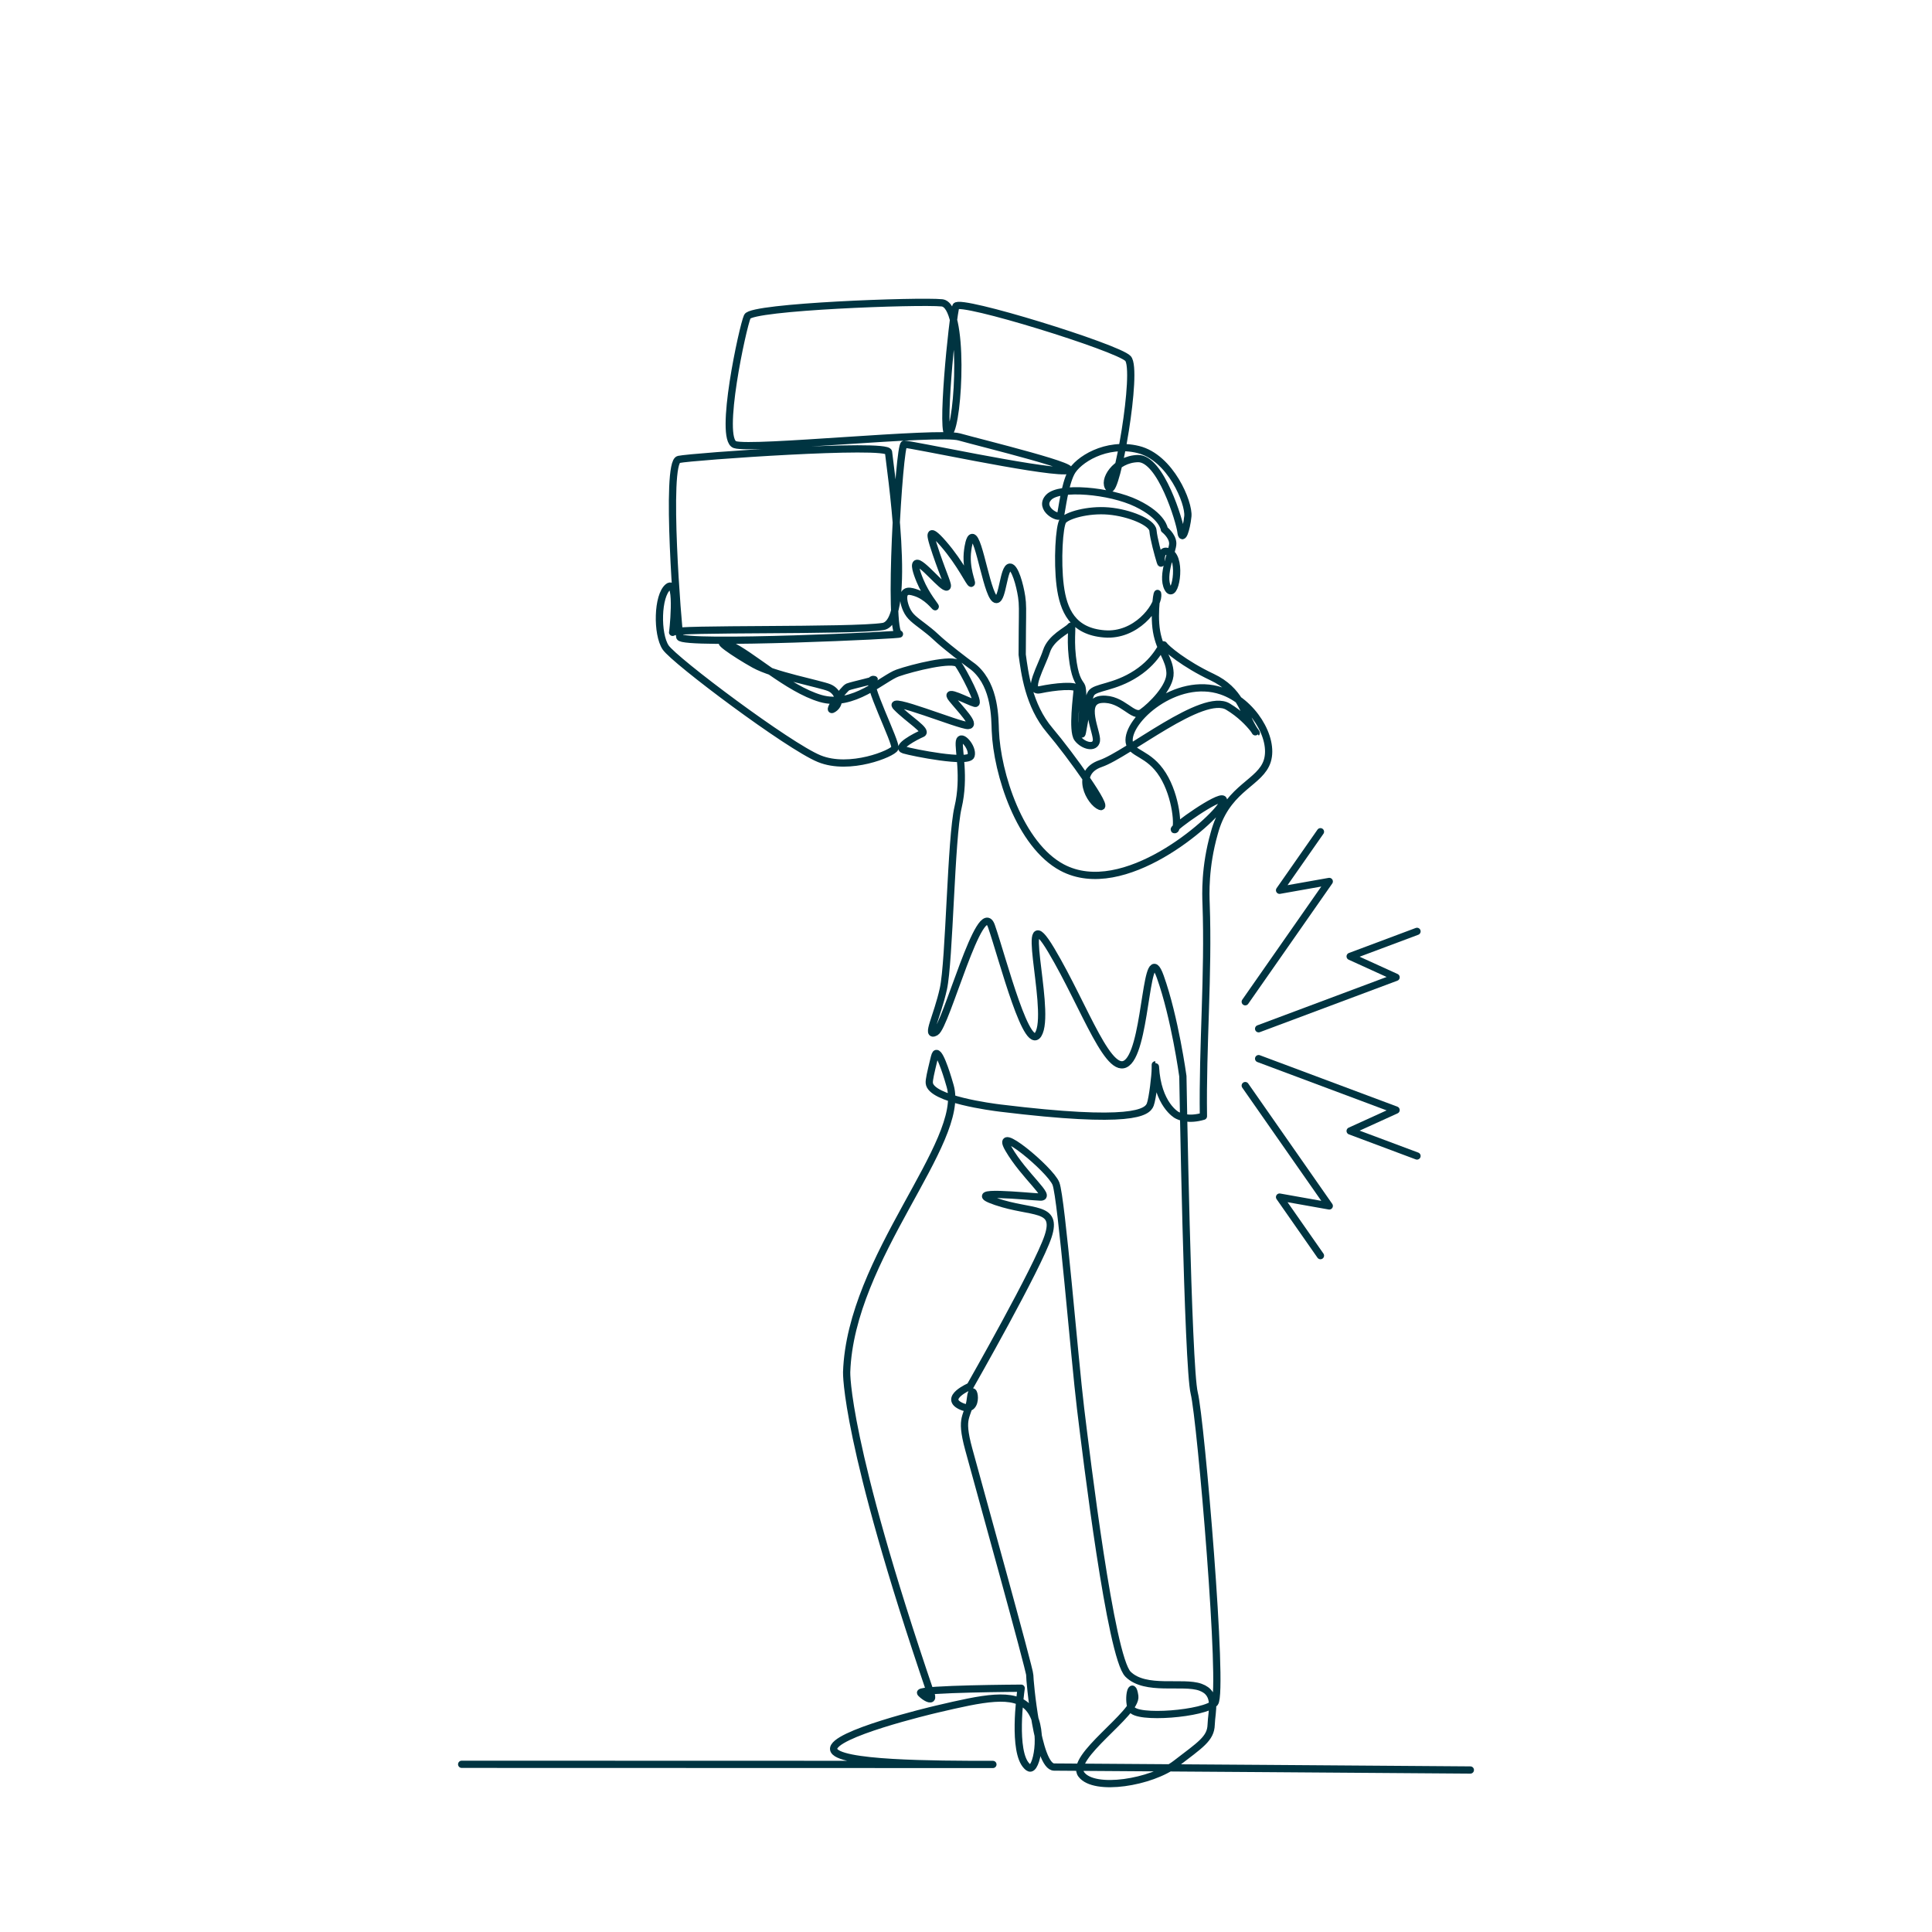 <?xml version="1.0" encoding="UTF-8"?>
<svg xmlns="http://www.w3.org/2000/svg" id="Layer_1" data-name="Layer 1" viewBox="0 0 800 800">
  <defs>
    <style>
      .cls-1, .cls-2 {
        fill: none;
        stroke: #003441;
        stroke-linecap: round;
        stroke-linejoin: round;
        stroke-width: 3px;
      }

      .cls-2 {
        fill-rule: evenodd;
      }
    </style>
  </defs>
  <path class="cls-1" d="M608.84,732.92s-165.4-1.22-172.34-1.22c-6.96,0-10.17-36.15-10.1-38.12.07-1.97-21.33-79.04-25.26-93.46-3.93-14.42-.19-12.78.73-21.21.92-8.43,4.47,6.95-3.62,3.49-8.11-3.46,3.44-8.37,3.44-8.37,0,0,28.09-49.29,32.3-62.08,4.2-12.76-6.6-9.3-21.56-14.4-15.03-5.13,13.32-2.07,18.34-1.87,5.01.19-6.62-8.66-13.16-19.92-6.55-11.27,17.32,8.47,19.63,14.36,2.31,5.89,7.74,72.97,10.2,93.09,2.46,20.13,12.44,102.84,19.64,110.03,7.2,7.18,22.72,2.76,30,5.4,7.26,2.63,4.61,9.71,4.44,15.51-.17,5.81-4.53,8.38-14.59,16.13-10.1,7.77-33.78,11.67-39.16,4.5-5.38-7.19,23.14-25.3,22.12-32.44-1.02-7.14-3.11.63-1.4,5.18,1.71,4.55,30.71,2.11,34.51-2.39,3.8-4.49-5.76-117.26-8.49-128.25-2.74-10.99-4.71-131.24-4.71-131.24,0,0-3.33-24.35-9.36-41.2-6.03-16.87-5.38,26.46-13.08,35.02-7.73,8.58-17.9-22.22-32.07-46.02-14.21-23.87-.36,22.62-4.92,33.94-4.57,11.35-15.27-30.79-19.84-43.89-4.58-13.11-18.77,41.52-23.09,43.89-4.33,2.38.66-6.43,3.19-17.93,2.53-11.48,3.1-62.51,6.08-75.15,2.98-12.62.02-23.92.56-27.3.54-3.37,5.8,2.54,4.84,5.88-.96,3.35-24.01-1.22-27.78-2.34-3.78-1.12,4.87-5.66,7.45-6.76,2.58-1.1-5.71-5.96-10.61-11.02-4.91-5.06,26.33,7.86,29.71,7.67,3.37-.19-3.13-6.62-6.75-11.14-3.63-4.53,7.1,1.37,9.6,1.97,2.5.61-4.97-13.56-6.98-16.26-2.01-2.7-19.04,1.56-25.05,3.68-6.02,2.12-18.42,14.51-31.95,10.53-13.59-3.99-28.99-18.5-37.51-22.16-8.54-3.67,2.02,3.61,10.07,8.09,8.03,4.47,27.24,8.03,31.04,9.6,3.79,1.56,5.32,6.4,1.81,8.73-3.52,2.33,4.17-8.29,5.9-9.02,1.73-.73,13.76-3.28,10.35-3.1-3.41.18,10.06,26.42,9.14,28.5-.93,2.08-18.68,9.47-31.33,4.3-12.7-5.18-59.88-40.57-63.59-46.05-3.71-5.49-3.48-21.52,1.04-25.07,4.51-3.54,1.77,20.51,1.84,18.78.07-1.73,74.27-.38,87.12-2.39,12.79-2,2.56-68.39,2.29-72.23-.28-3.85-81.17,1.83-86.88,3.05-5.72,1.23-.28,70.01.45,73.53.73,3.52,95.46-.92,90.81-1.27-4.65-.36-.04-78.32,2.08-78.55,2.12-.23,54.85,11.22,66.46,10.98,11.56-.23-34.92-11.54-43.62-14.01-8.72-2.48-86.1,5.51-92.92,3.19-6.83-2.32,3.27-48.95,5.16-53.04,1.89-4.09,70.93-6.62,80.56-5.67,9.6.95,7,49.58,3.07,53.87-3.94,4.3,1.37-49.22,2.74-52.45,1.37-3.23,66.89,17.04,71.24,21.62,4.35,4.58-4.75,56.75-7.73,53.77-2.98-2.98,2.46-12.12,11.88-12.32,9.4-.19,17.31,26.14,17.79,30.35.47,4.21,2.27-.85,2.85-6.43.58-5.57-7.15-24.37-20.51-27.67-13.41-3.31-25.2,4.42-27.85,9.64-2.66,5.22-3.83,15.42-4.31,17.48-.48,2.06-9.44-2.7-4.92-7.36,4.51-4.65,25.26-2.84,36.36,2.52,11.06,5.34,11.5,10.81,11.5,10.81,0,0,3.38,2.59,3.48,5.72.1,3.14-4.91,13.17-2.03,18.64,2.88,5.46,6.08-11.83.88-14.77-5.21-2.94-3.08,6.85-4,3.85-.92-3-2.75-9.64-3.05-13.01-.3-3.37-9.79-7.32-18.38-8.06-8.62-.74-17.37,1.87-18.9,4.05-1.52,2.18-2.43,16.63-1.13,26.85,1.31,10.22,5.15,18.96,18.33,19.98,13.12,1.02,21.91-11.08,22.05-15.67.15-4.59-1.85,6.55-.48,14.63,1.38,8.07,5.36,11.31,5.58,17.2.22,5.89-7.8,13.7-11.58,16.37-3.78,2.67-8.02-6.06-16.68-5.43-8.7.63-1.7,13.81-2.22,17.15-.53,3.35-5.45,2.15-7.82-.97-2.38-3.13-.21-18.19-.14-20.3.07-2.11-9.5-1.12-15.36.14-5.87,1.26.77-10.1,2.63-15.88,1.86-5.77,8.59-8.63,9.88-10.22,1.3-1.58-.13,3.79.82,12.3.96,8.52,2.55,10.32,3.73,12.1,1.18,1.77.37,13.54.19,19.03-.19,5.48,2.09-12.95,3.84-15.78,1.74-2.82,9.56-2.25,18.8-8.29,9.21-6.02,10.66-13.04,11.43-11.72.78,1.32,8.32,7.76,19.94,13.25,11.58,5.47,12.93,14.34,16.77,20.88,3.84,6.54.08-2.5-10.25-8.68-10.36-6.2-41.45,19.71-52.71,23.58-11.3,3.88-4.26,16.21-.18,17.75,4.08,1.54-12.12-21.14-20.9-31.5-8.8-10.38-10.4-24.06-11.4-31.34,0-2.16.02-5.74.06-10.2.09-8.62.19-10.57-.28-13.75-.76-5.07-2.84-12.37-4.84-12.3-2.68.09-3,13.27-5.59,13.42-3.67.2-7.06-25.99-10.06-25.71-1.15.1-1.7,4.05-1.86,5.22-1.06,7.64,2.04,13.56,1.49,13.79-.63.27-4.23-7.95-11.55-16.4-3.8-4.39-4.62-4.23-4.85-4.1-.53.31-.27,1.95,1.86,8.2,3.29,9.64,5.24,13.24,4.47,13.79-1.49,1.07-10.78-10.95-12.67-9.69-1.13.75.98,5.84,1.49,7.08,2.58,6.22,6.55,10.63,6.34,10.81-.21.17-3.23-4.37-8.57-5.96-1.16-.35-2.76-.8-3.73,0-1.54,1.26-.6,4.92.37,7.08,1.39,3.09,3.43,4.35,7.45,7.45,6.1,4.7,3.3,3.25,13.13,10.97,6.51,5.11,6.58,4.84,7.9,6.06,8.3,7.61,8.11,20.62,8.31,25.69.68,17.7,10.13,47.37,27.66,56.7,25.6,13.61,62.44-19.35,66.19-26.17.28-.5.9-1.63.51-2.07-1.68-1.89-20.79,11.64-20.25,12.53.04.06.17.06.26.03,1.56-.54.65-13.62-5-22.66-5.88-9.41-13.18-8.52-13.92-13.6-1.3-9.03,19.47-27.56,38.24-21.16,12.83,4.38,21.89,19.43,18.93,28.95-2.78,8.93-15.46,10.84-21.08,27.06-.33.94-.52,1.62-.9,2.96-3.99,14.03-3.5,25.33-3.36,29.18,1.06,29.29-1.53,58.62-1.11,87.93h0c-6.19,1.82-9.84.16-11.05-.5,0,0-7.96-4.3-8.82-19.97,0-.07-.04-.81-.06-.81-.03,0-.02,1.5-.01,1.63.02,2.52-1.11,12.31-2.07,14.82-1.27,3.34-7.66,8.11-62.08,1.46-3.24-.4-28.84-3.66-29.42-10.38-.12-1.34.62-4.4,1.83-9.44.51-2.14.72-2.73,1.09-2.8,1.79-.3,5.2,11.64,5.72,13.48,6.7,23.46-41.27,70.8-42.86,118.48,0,0-.94,28.29,34.93,133.37.13.38.49,1.4.08,1.78-.69.62-3.07-.88-4.33-2.24-.09-.1-.1-.12-.1-.15.04-1.68,41.69-1.89,41.69-1.89h0c-.44,3.17-3.54,26.22,2.29,32.19.38.39.99,1,1.62.87,2.98-.6,5.73-17.47-.81-24.85-6.09-6.88-18.94-4.03-38.09.46-2.28.53-43.64,10.36-42.66,16.66.97,6.19,42.44,6.22,64.69,6.24.25,0,1.25,0,1.25,0,0,0-111.12-.03-219.97-.06"></path>
  <g>
    <g>
      <polyline class="cls-2" points="546.77 344.4 529.84 368.64 550.42 364.99 515.63 414.81"></polyline>
      <polyline class="cls-2" points="586.75 385.66 559.07 396.02 578.09 404.68 521.17 425.98"></polyline>
    </g>
    <g>
      <polyline class="cls-2" points="546.77 519.93 529.84 495.69 550.42 499.35 515.63 449.52"></polyline>
      <polyline class="cls-2" points="586.75 478.67 559.07 468.31 578.09 459.65 521.17 438.36"></polyline>
    </g>
  </g>
</svg>
